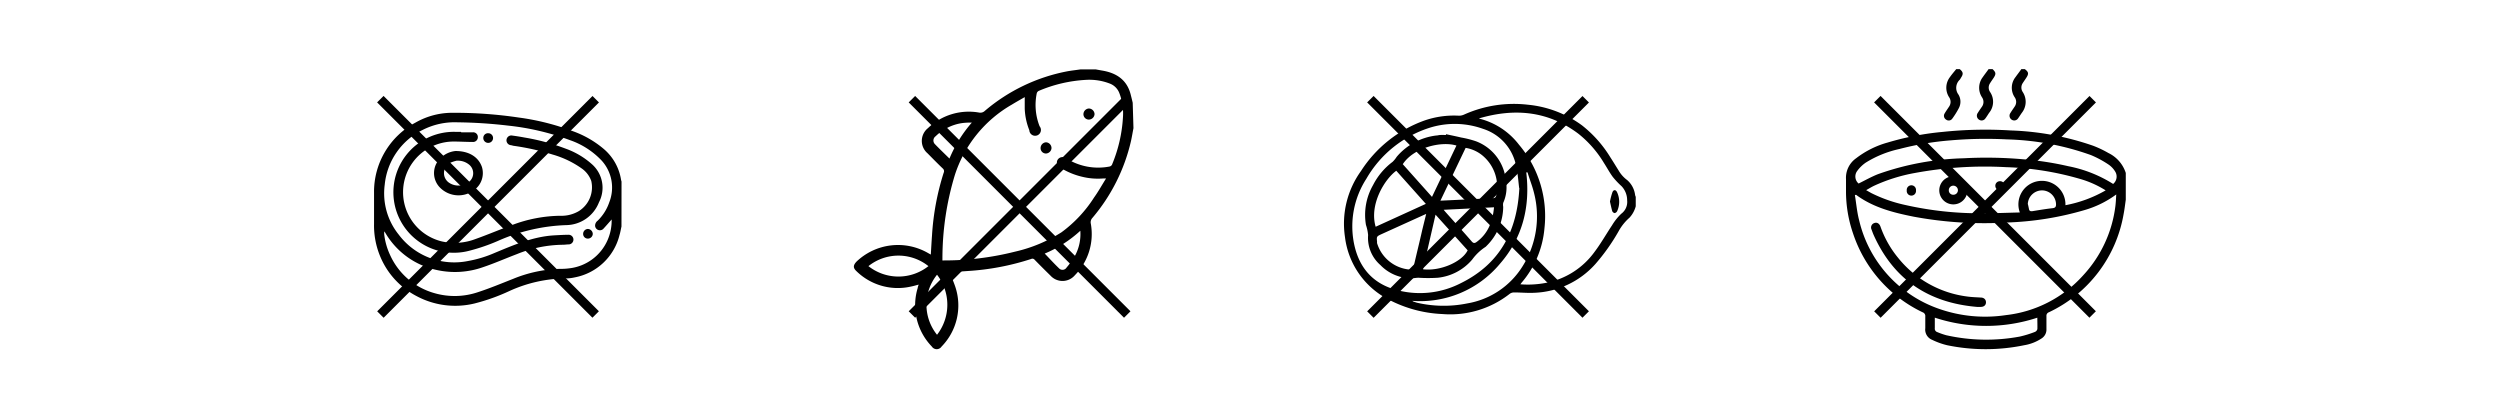 <?xml version="1.0" encoding="UTF-8"?> <svg xmlns="http://www.w3.org/2000/svg" viewBox="0 0 430.43 72"><defs><style>.cls-1{fill:#fff;}</style></defs><g id="Layer_2" data-name="Layer 2"><g id="Layer_1-2" data-name="Layer 1"><rect class="cls-1" width="430.43" height="72"></rect><path d="M107,39c-.11.48-.19,1-.33,1.44a9.82,9.82,0,0,1-7.73,7.32,7.21,7.21,0,0,1-1.73.18,23.81,23.81,0,0,0-9.47,2.15,34,34,0,0,1-6,2.15A14.08,14.08,0,0,1,71.76,51,13.53,13.53,0,0,1,65.4,44a13.79,13.79,0,0,1-1-5.43c0-1.78,0-3.57,0-5.36a13.51,13.51,0,0,1,7.15-12.11,12.75,12.75,0,0,1,6.51-1.68,75.2,75.2,0,0,1,11.21.81,41.8,41.8,0,0,1,9.34,2.35A17.11,17.11,0,0,1,104,25.69a8.75,8.75,0,0,1,2.92,5.21,2.37,2.37,0,0,0,.09.36Zm-1.67-1.24c-.5.57-.94,1.08-1.4,1.58a.83.83,0,0,1-1.47-.44,1.07,1.07,0,0,1,.44-.9,8,8,0,0,0,2-3.17,6.91,6.91,0,0,0-1.31-7.18,13.61,13.61,0,0,0-5.46-3.52,43.56,43.56,0,0,0-10.62-2.5,81.63,81.63,0,0,0-8.7-.57,12.13,12.13,0,0,0-6,1.29,11.77,11.77,0,0,0-6.57,9.44,11.31,11.31,0,0,0,2.43,8.63,11.94,11.94,0,0,0,11.9,4.52,20.3,20.3,0,0,0,4.63-1.41c3.26-1.35,6.5-2.76,10.08-3,.87-.05,1.74-.1,2.62-.11a.83.83,0,1,1,0,1.66c-.31,0-.63.06-1,.06A21.65,21.65,0,0,0,89,43.75c-2,.76-3.87,1.59-5.84,2.25a14.45,14.45,0,0,1-7.9.5,13.53,13.53,0,0,1-8.93-6.43l-.18-.24a5,5,0,0,0,0,.51,11.46,11.46,0,0,0,1,3.54,11.9,11.9,0,0,0,7.68,6.6,12.5,12.5,0,0,0,7.44-.17c2.06-.67,4.07-1.51,6.08-2.3a22.84,22.84,0,0,1,8-1.72A10.92,10.92,0,0,0,98,46.2a8.19,8.19,0,0,0,6.61-4.87A8.43,8.43,0,0,0,105.31,37.75Z"></path><path d="M79.41,22.78c.68,0,1.36,0,2,0a.8.8,0,0,1,.86.86.82.82,0,0,1-.92.8c-1,0-2-.06-3.07-.07a8.72,8.72,0,0,0-2.23,17.19,10,10,0,0,0,5.8-.4c2.14-.76,4.24-1.66,6.38-2.44a24.11,24.11,0,0,1,8.19-1.57,5.9,5.9,0,0,0,3.25-.81,4.84,4.84,0,0,0,2.13-5.18A4.43,4.43,0,0,0,100.15,29a16.48,16.48,0,0,0-5-2.39,42,42,0,0,0-6.75-1.51L88,25a.84.84,0,1,1,.26-1.65c.71.09,1.42.21,2.12.34a37.07,37.07,0,0,1,7,1.9A13.73,13.73,0,0,1,102,28.35a5.4,5.4,0,0,1,1.13,6.47,6.15,6.15,0,0,1-5.69,3.94A31.54,31.54,0,0,0,85.68,41.5a32.25,32.25,0,0,1-4.76,1.64A10.41,10.41,0,1,1,78.37,22.7c.35,0,.69,0,1,0Z"></path><path d="M78.42,26c2.4,0,4,1.08,4.57,2.8a3.61,3.61,0,0,1-1.13,3.75,4.48,4.48,0,0,1-6.21-.36,3.56,3.56,0,0,1,.4-5.16A4.29,4.29,0,0,1,78.42,26Zm.28,1.65a6,6,0,0,0-1.16.37,2,2,0,0,0-.13,3.5,2.91,2.91,0,0,0,3.33-.2,1.9,1.9,0,0,0,.1-2.91A3,3,0,0,0,78.7,27.67Z"></path><path d="M84.06,22.94a.82.82,0,0,1,.83.84.83.83,0,0,1-.86.82.84.84,0,0,1-.82-.85A.8.8,0,0,1,84.06,22.94Z"></path><path d="M101.24,41.08a.8.8,0,0,1-.84-.83.85.85,0,0,1,.81-.83.88.88,0,0,1,.85.85A.84.84,0,0,1,101.24,41.08Z"></path><rect x="83.24" y="9.4" width="1.57" height="52.43" transform="translate(-0.58 69.84) rotate(-45)"></rect><rect x="83.24" y="9.4" width="1.57" height="52.43" transform="translate(49.8 -48.98) rotate(45)"></rect><path d="M195.15,22.06c-.14.73-.26,1.47-.42,2.2a31.28,31.28,0,0,1-6.65,13.26,1.09,1.09,0,0,0-.27,1,10.1,10.1,0,0,1-2.74,8.86,2.79,2.79,0,0,1-4.2.08q-1.38-1.35-2.73-2.73a.49.49,0,0,0-.61-.14,43.87,43.87,0,0,1-10.89,2.07c-1.07.08-2.15.14-3.19.2a24.82,24.82,0,0,1,1,2.44,10.13,10.13,0,0,1-2.34,10.37,1,1,0,0,1-1.67,0,10.23,10.23,0,0,1-2.43-10.11c0-.16.09-.32.16-.56-.45.12-.85.24-1.25.32a10.19,10.19,0,0,1-9.46-2.63c-.6-.56-.59-1,0-1.64a10.35,10.35,0,0,1,12.33-1.48l.47.26c.07-1.15.13-2.26.21-3.36a44.28,44.28,0,0,1,2-10.71.62.62,0,0,0-.17-.77c-.89-.85-1.74-1.72-2.6-2.59a2.81,2.81,0,0,1,.07-4.34,10.14,10.14,0,0,1,8.79-2.68,1.11,1.11,0,0,0,1-.29,30.82,30.82,0,0,1,14.24-6.82c.73-.13,1.48-.21,2.22-.32h2.64l1.05.19c2.54.41,4.39,1.64,5,4.29.11.42.21.84.31,1.26Zm-4.72,8.67c-.27,0-.41,0-.54,0a11.4,11.4,0,0,1-3.59-.3,12.3,12.3,0,0,1-3.87-1.65.92.92,0,0,1-.31-1.31,1,1,0,0,1,1.28-.31c.13.06.24.15.37.22a10.26,10.26,0,0,0,7.22,1.3.63.63,0,0,0,.52-.46,24.75,24.75,0,0,0,1.83-8,9.68,9.68,0,0,0-.62-4.19,2.82,2.82,0,0,0-1.64-1.64,9.75,9.75,0,0,0-4.1-.64,24.07,24.07,0,0,0-8.14,1.9.65.65,0,0,0-.34.42,10,10,0,0,0,.49,5.67,1,1,0,1,1-1.77.68,11.19,11.19,0,0,1-.79-3.7c0-.63,0-1.27,0-2-.78.45-1.5.85-2.2,1.28a21.6,21.6,0,0,0-9.83,12.13,49.4,49.4,0,0,0-2.14,14.48,2.23,2.23,0,0,0,0,.23l.21,0a49.73,49.73,0,0,0,12.32-1.52A25.3,25.3,0,0,0,182.75,40,22.22,22.22,0,0,0,188.37,34C189.09,33,189.71,31.88,190.43,30.73ZM161.33,47.3a8.25,8.25,0,0,0,0,10.34A8.42,8.42,0,0,0,161.33,47.3Zm-1.48-1.48a8.27,8.27,0,0,0-10.33,0A8.33,8.33,0,0,0,159.85,45.82Zm3.62-18.52a22.64,22.64,0,0,1,3.85-6.19,10.51,10.51,0,0,0-1.79.1,8.22,8.22,0,0,0-4.44,2.25.89.89,0,0,0-.11,1.37C161.77,25.65,162.6,26.44,163.47,27.3ZM186,39.73a21,21,0,0,1-6.13,3.93c.85.88,1.65,1.76,2.51,2.58a.82.82,0,0,0,1.25-.17,14.68,14.68,0,0,0,1.4-1.94A7.82,7.82,0,0,0,186,39.73Z"></path><path d="M188.45,19.66a1,1,0,0,1-1,.93.93.93,0,0,1-.91-1,1,1,0,0,1,.94-.91A1,1,0,0,1,188.45,19.66Z"></path><path d="M179.16,25.5a1,1,0,0,1,.93-1,1,1,0,0,1,.95,1,1,1,0,0,1-.92.93A.92.92,0,0,1,179.16,25.5Z"></path><rect x="174.76" y="9.4" width="1.57" height="52.43" transform="translate(26.23 134.56) rotate(-45)"></rect><rect x="174.76" y="9.4" width="1.57" height="52.43" transform="translate(76.6 -113.7) rotate(45)"></rect><path d="M281.63,35.51a3.72,3.72,0,0,1-.2.59,4.53,4.53,0,0,1-.88,1.38,8.66,8.66,0,0,0-1.88,2.35,34.16,34.16,0,0,1-4,5.64,14.83,14.83,0,0,1-10.53,4.94c-1.13.06-2.28-.06-3.42-.06a1.29,1.29,0,0,0-.75.21,16.6,16.6,0,0,1-11.63,3.51,21.93,21.93,0,0,1-9.84-2.81,14,14,0,0,1-6.93-10.43,15.49,15.49,0,0,1,2.75-11.38,21.72,21.72,0,0,1,10.87-8.68,15.51,15.51,0,0,1,6-.85,2.08,2.08,0,0,0,.88-.19,20.91,20.91,0,0,1,11-1.7,18.77,18.77,0,0,1,9.3,3.55,20.75,20.75,0,0,1,4.89,5.51c.49.75.95,1.52,1.43,2.28A5.39,5.39,0,0,0,280.15,31a4.06,4.06,0,0,1,1.37,2.58,1.63,1.63,0,0,0,.11.31Zm-27-15.13a.52.52,0,0,0,.13.06,12.4,12.4,0,0,1,6.78,4.49,19,19,0,0,1,4.37,14.39A16.53,16.53,0,0,1,262,48.64c-.07.08-.12.17-.23.31a16.53,16.53,0,0,0,4.35-.24,13.47,13.47,0,0,0,8.43-5.36c1.1-1.46,2-3.06,3-4.56a9.38,9.38,0,0,1,1.6-2,2.51,2.51,0,0,0,1-2.28,3.53,3.53,0,0,0-.95-2.44,13.73,13.73,0,0,1-1.53-1.62c-.56-.76-1-1.6-1.52-2.4A18.7,18.7,0,0,0,271.72,23C266.51,19.09,260.76,18.59,254.66,20.38Zm6.93,12c-.13-1-.21-2.3-.48-3.55a8.39,8.39,0,0,0-5.72-6.64,14.45,14.45,0,0,0-9-.26,19.32,19.32,0,0,0-11.12,8.86,15.11,15.11,0,0,0-2.13,11.08c.83,4.17,3.23,7,7.43,8.08a15.35,15.35,0,0,0,10.92-1.17C258.16,45.5,261.21,39.92,261.59,32.38Zm1.37-2.7-.15,0c.7,5.9-.61,11.26-4.56,15.77a17.9,17.9,0,0,1-15.05,6.35.62.62,0,0,0,.22.14c.24.07.47.16.71.21a20.34,20.34,0,0,0,8.51.09,13.92,13.92,0,0,0,9.5-6.34,16.12,16.12,0,0,0,2-12.7C263.82,32,263.35,30.87,263,29.68Z"></path><path d="M277.19,34.71a11.36,11.36,0,0,1,.42-1.6c.19-.49.59-.49.81,0a3.87,3.87,0,0,1,0,3.26.62.62,0,0,1-.43.32.6.6,0,0,1-.41-.34C277.43,35.81,277.32,35.27,277.19,34.71Z"></path><path d="M248.94,23.1c.88.19,1.77.37,2.65.58a16.71,16.71,0,0,1,2.55.65A8,8,0,0,1,259.26,31a6.48,6.48,0,0,1-.45,3.93,1.89,1.89,0,0,0,0,.68,9.56,9.56,0,0,1-2.89,6.75.79.79,0,0,1-.22.19,8.72,8.72,0,0,0-2.23,2.14,9,9,0,0,1-5.92,3.13,26.1,26.1,0,0,1-3.31,0c-.37,0-.75.08-1.12.09a7.43,7.43,0,0,1-5.45-2.27,6.2,6.2,0,0,1-2.12-5.16,7.5,7.5,0,0,0-.37-1.75,10.32,10.32,0,0,1,1.22-6.86,11.58,11.58,0,0,1,3.36-4,4.72,4.72,0,0,0,.71-.87,10.59,10.59,0,0,1,6.82-3.67c.22,0,.45-.08.68-.09s.65,0,1,0ZM248,34.55l2.34-.11,6.65-.32c.37,0,.56-.13.63-.51A7,7,0,0,0,255.5,27a6.07,6.07,0,0,0-3.16-1.54Zm-2.45,2.28-.52.23-7.21,3.27c-.8.37-.82.41-.73,1.29a2,2,0,0,0,0,.24,6.44,6.44,0,0,0,5.6,4.55.61.61,0,0,0,.72-.57c.47-2.1,1-4.19,1.47-6.29ZM240.4,29.4c-2,1.45-4.68,5.8-3.55,9.64l8.64-3.94Zm6.15,4.5,4.21-8.84c-2.61-.8-7.36.34-9.24,3.21Zm.61,3.06L245,46.36c2.92.37,6.69-1.24,7.69-3.26Zm10.07-1.27-8.67.43c.16.19.26.32.37.44,1.48,1.66,3,3.32,4.45,5,.31.36.53.34.88.08C256.23,40.18,257,38.1,257.23,35.69Z"></path><rect x="253.69" y="9.4" width="1.57" height="52.43" transform="translate(49.35 190.37) rotate(-45)"></rect><rect x="253.69" y="9.4" width="1.57" height="52.43" transform="translate(99.72 -169.5) rotate(45)"></rect><path d="M366,34.39c-.12.82-.21,1.64-.37,2.45a23,23,0,0,1-12.86,16.92.63.63,0,0,0-.43.66c0,.74,0,1.48,0,2.21a1.81,1.81,0,0,1-.84,1.64,7.64,7.64,0,0,1-3,1.17,32.67,32.67,0,0,1-13.25,0,12.72,12.72,0,0,1-2.59-.93,1.9,1.9,0,0,1-1.18-2c0-.65,0-1.31,0-2a.68.68,0,0,0-.45-.74,23.06,23.06,0,0,1-12-13.62,22.29,22.29,0,0,1-1.2-7.29c0-.67,0-1.35,0-2a4.11,4.11,0,0,1,1.74-3.61A15.79,15.79,0,0,1,325,24.54a48.43,48.43,0,0,1,9.48-1.83,70.23,70.23,0,0,1,11.69-.25,48,48,0,0,1,14.2,2.63A18.09,18.09,0,0,1,363,26.34a5.78,5.78,0,0,1,3,3.44Zm-46.46-.85-.18.05c.24,1.45.36,2.92.73,4.33a21.29,21.29,0,0,0,13.72,15.24,24,24,0,0,0,11.58,1.09,21,21,0,0,0,13.27-6.84,21.38,21.38,0,0,0,5.54-11.84c.09-.67.11-1.35.16-2.09a17.29,17.29,0,0,1-5.5,2.7,53.6,53.6,0,0,1-13.31,2.13,66.41,66.41,0,0,1-16.05-1C326,36.61,322.52,35.74,319.56,33.54Zm43-.76a17.17,17.17,0,0,0-4.5-2,51.31,51.31,0,0,0-12.67-2,66.38,66.38,0,0,0-15.67,1A29,29,0,0,0,322.63,32c-.43.21-.84.46-1.33.74l.86.49a24.85,24.85,0,0,0,5.91,2.07,58.21,58.21,0,0,0,13.28,1.42c2.13,0,4.26-.09,6.41-.14a4.05,4.05,0,1,1,7.85-1.25A21.93,21.93,0,0,0,362.53,32.78ZM320,31.6c1.13-.56,2.21-1.17,3.35-1.62a47.57,47.57,0,0,1,14.75-2.73,72.23,72.23,0,0,1,10.19.17,53.08,53.08,0,0,1,7.83,1.2,22.46,22.46,0,0,1,7.7,3.05,1.63,1.63,0,0,0,.35-2.14A3.92,3.92,0,0,0,363,28.31a17.42,17.42,0,0,0-3-1.61A46.39,46.39,0,0,0,345.53,24a70.22,70.22,0,0,0-9.73.17A50.27,50.27,0,0,0,327,25.66,18.33,18.33,0,0,0,321.23,28a6.08,6.08,0,0,0-1.49,1.46A1.59,1.59,0,0,0,320,31.6Zm30.79,23.09a28.17,28.17,0,0,1-17.67,0c0,.64,0,1.22,0,1.8a.62.62,0,0,0,.43.69,12.37,12.37,0,0,0,1.55.54,31.47,31.47,0,0,0,12.64.23,18.1,18.1,0,0,0,2.63-.81.71.71,0,0,0,.41-.49C350.8,56,350.77,55.37,350.77,54.69Zm-1.64-19.53c.07.29.13.58.19.87s.26.37.56.33c1.17-.19,2.34-.39,3.52-.52.51-.06.58-.32.57-.71a2.43,2.43,0,0,0-2.39-2.35A2.46,2.46,0,0,0,349.13,35.16Z"></path><path d="M337.41,11.9c.61.51.66.83.2,1.51a2.14,2.14,0,0,1-.2.32,1.92,1.92,0,0,0-.22,2.55,2.37,2.37,0,0,1,.06,2.35,13.83,13.83,0,0,1-1.14,1.82.74.74,0,0,1-1.05.14.76.76,0,0,1-.24-1.07c.23-.4.51-.78.77-1.18a1.42,1.42,0,0,0,0-1.59,3,3,0,0,1,.13-3.47c.33-.48.72-.92,1.09-1.38Z"></path><path d="M348.61,11.9c.66.48.72.8.26,1.49-.2.31-.42.62-.62.93a1.38,1.38,0,0,0,0,1.51,3.06,3.06,0,0,1-.15,3.6c-.22.31-.41.63-.63.93a.79.79,0,0,1-1.15.22.81.81,0,0,1-.18-1.13c.23-.38.5-.75.75-1.13a1.39,1.39,0,0,0,0-1.55,2.94,2.94,0,0,1,.13-3.5c.33-.47.69-.92,1-1.37Z"></path><path d="M343.06,11.9c.6.57.63.83.17,1.53-.2.3-.41.59-.6.9a1.34,1.34,0,0,0,0,1.5,3,3,0,0,1-.16,3.6c-.21.31-.4.64-.63.94a.78.78,0,0,1-1.11.23.81.81,0,0,1-.21-1.16c.23-.37.48-.73.73-1.09a1.4,1.4,0,0,0,0-1.59,3,3,0,0,1,.13-3.48c.32-.47.68-.92,1-1.38Z"></path><path d="M340.37,52.84C332,52.12,326,48.11,322.56,40.39c-.12-.28-.22-.56-.32-.84a.81.81,0,0,1,.47-1.15c.44-.16.85.06,1.05.6a17.7,17.7,0,0,0,3,5.34,18.19,18.19,0,0,0,11.93,6.71c.78.11,1.56.13,2.34.18.55,0,.9.34.9.82s-.34.79-.9.79Z"></path><path d="M338.73,32.77a2.42,2.42,0,1,1-2.43-2.42A2.45,2.45,0,0,1,338.73,32.77Zm-1.63,0a.79.79,0,0,0-.75-.8.77.77,0,0,0-.82.77.75.75,0,0,0,.74.79A.78.78,0,0,0,337.1,32.79Z"></path><path d="M345.13,32a.79.79,0,0,1-.79.8.81.81,0,0,1-.8-.81.78.78,0,0,1,.8-.79A.76.76,0,0,1,345.13,32Z"></path><path d="M329.88,32.79a.8.8,0,1,1-1.59,0,.8.8,0,1,1,1.59,0Z"></path><rect x="340.98" y="9.4" width="1.57" height="52.43" transform="translate(74.91 252.09) rotate(-45)"></rect><rect x="340.98" y="9.4" width="1.57" height="52.43" transform="translate(125.29 -231.23) rotate(45)"></rect></g></g></svg> 